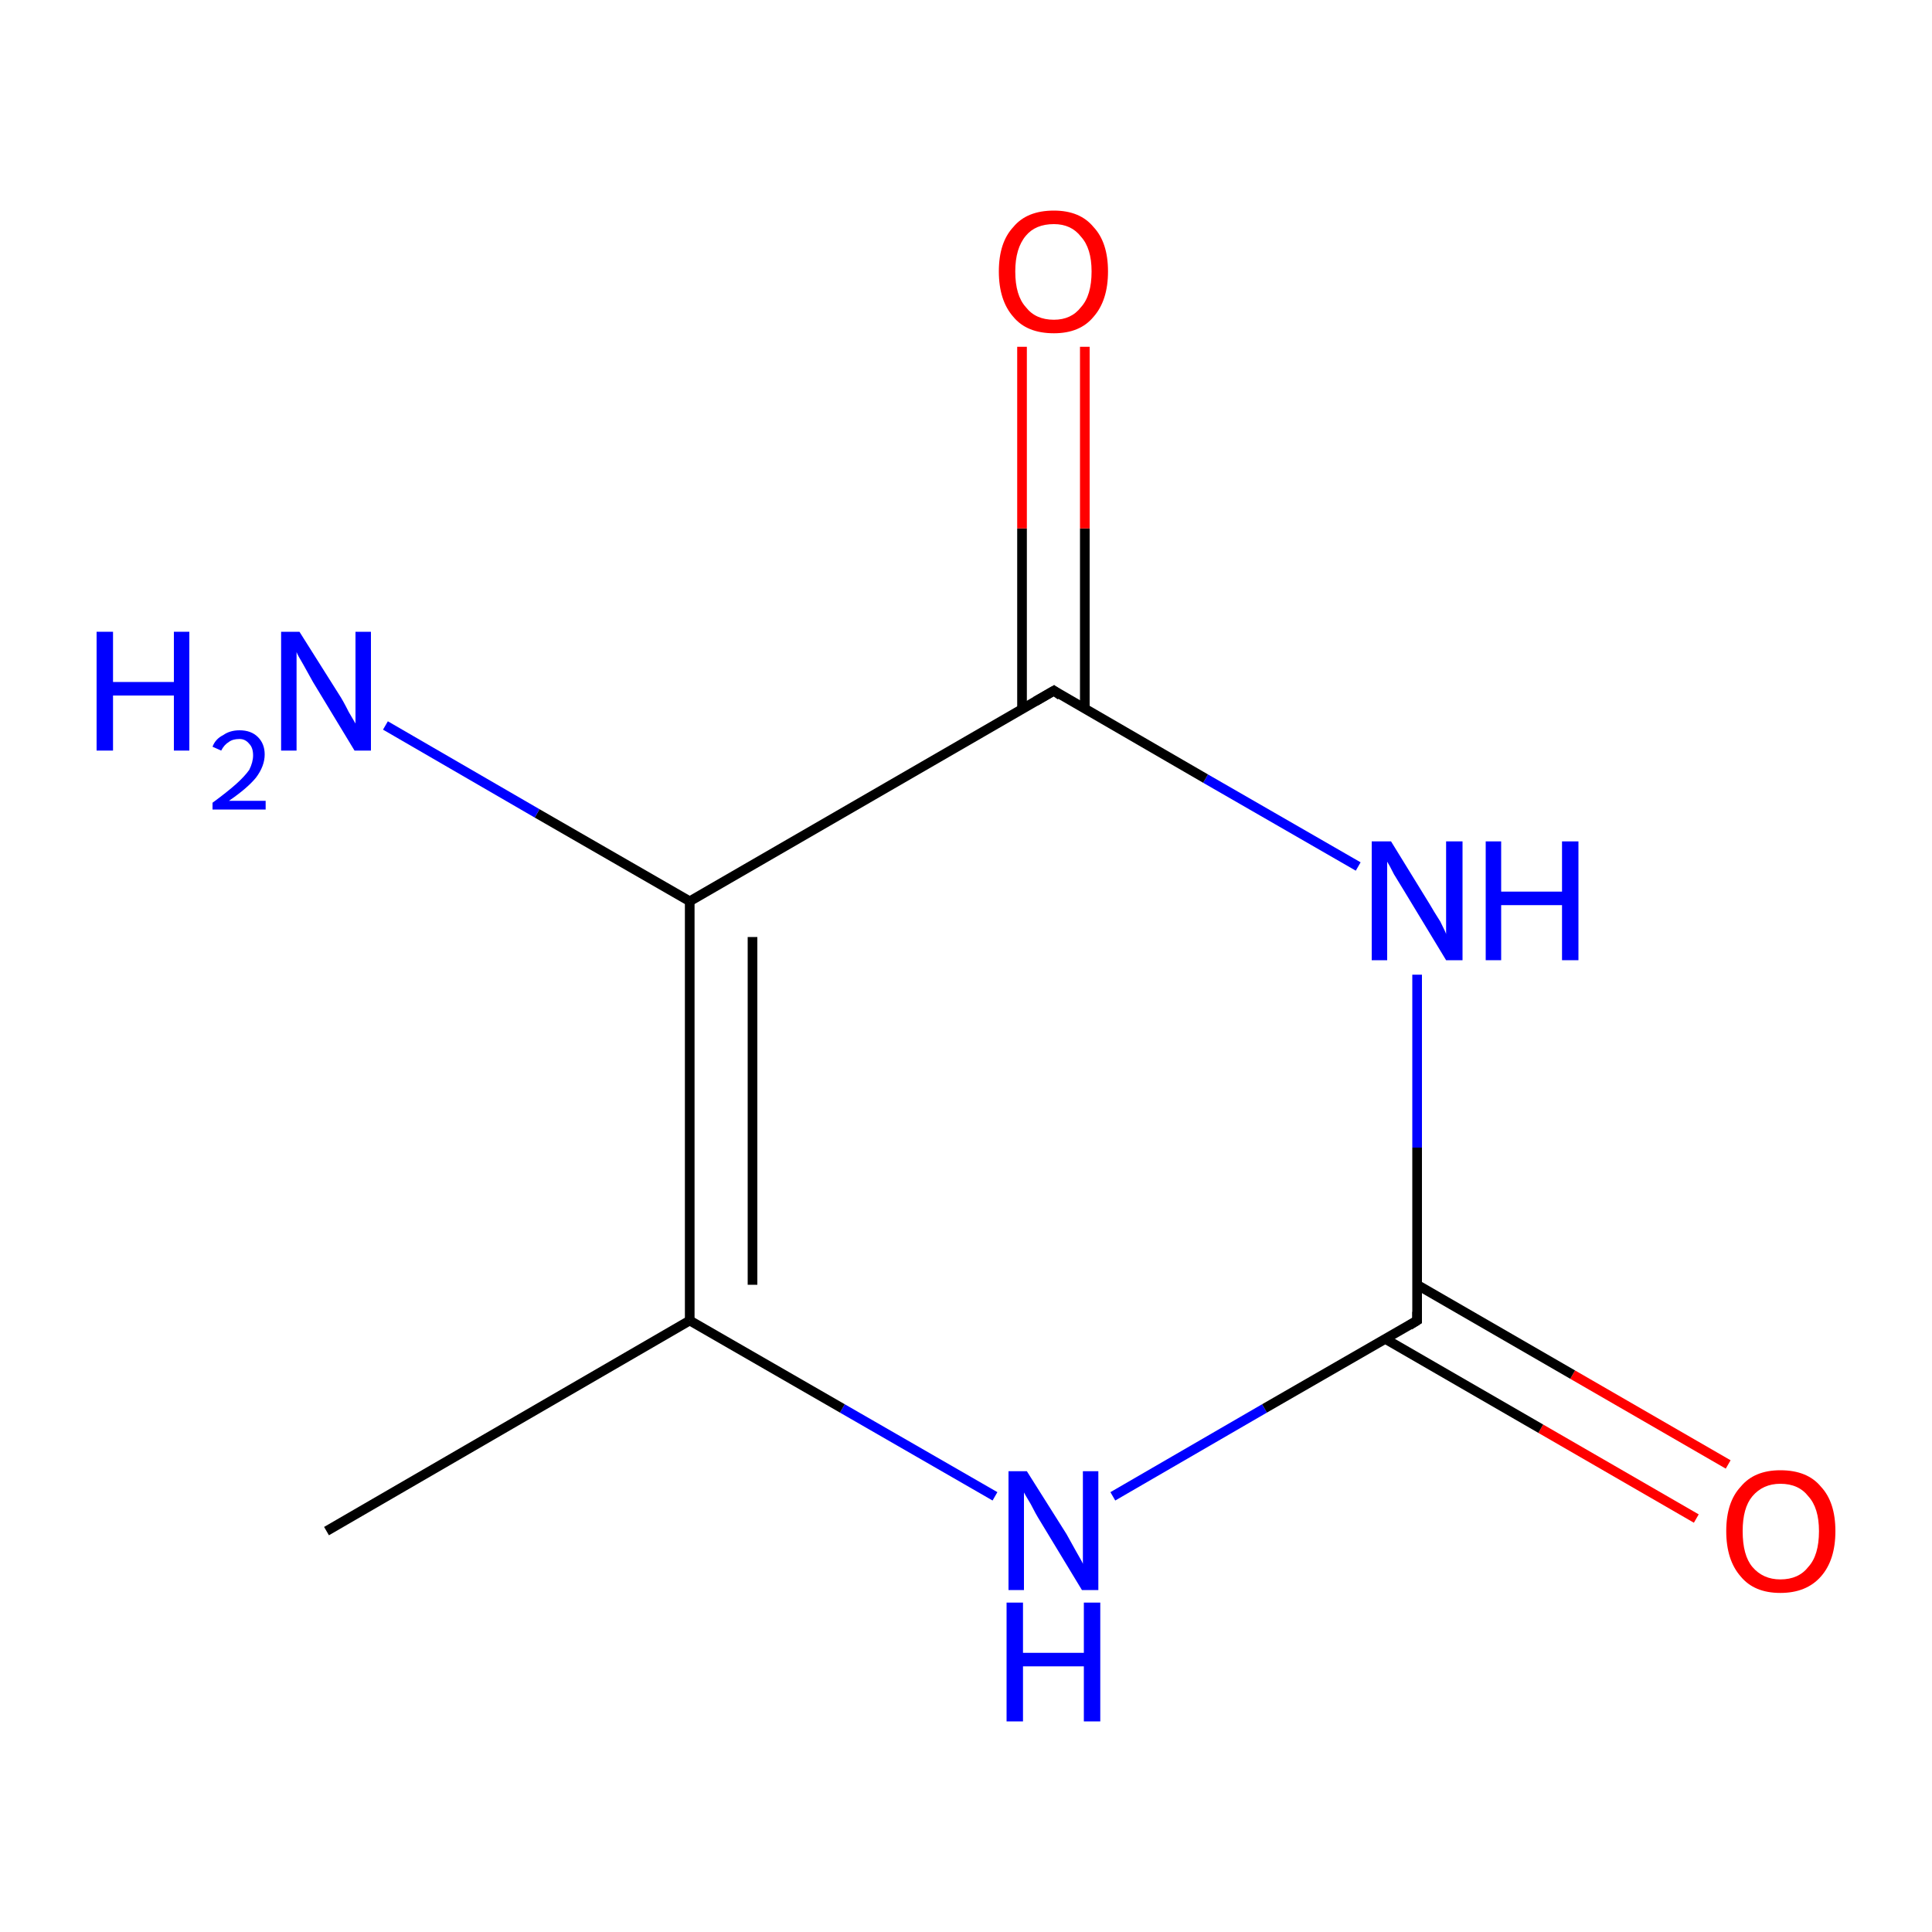<?xml version='1.0' encoding='iso-8859-1'?>
<svg version='1.1' baseProfile='full'
              xmlns='http://www.w3.org/2000/svg'
                      xmlns:rdkit='http://www.rdkit.org/xml'
                      xmlns:xlink='http://www.w3.org/1999/xlink'
                  xml:space='preserve'
width='200px' height='200px' viewBox='0 0 200 200'>
<!-- END OF HEADER -->
<rect style='opacity:1.0;fill:#FFFFFF;stroke:none' width='200.0' height='200.0' x='0.0' y='0.0'> </rect>
<path class='bond-0 atom-9 atom-4' d='M 175.6,157.2 L 159.5,147.9' style='fill:none;fill-rule:evenodd;stroke:#FF0000;stroke-width:1.0px;stroke-linecap:butt;stroke-linejoin:miter;stroke-opacity:1' />
<path class='bond-0 atom-9 atom-4' d='M 159.5,147.9 L 143.4,138.6' style='fill:none;fill-rule:evenodd;stroke:#000000;stroke-width:1.0px;stroke-linecap:butt;stroke-linejoin:miter;stroke-opacity:1' />
<path class='bond-0 atom-9 atom-4' d='M 178.9,151.6 L 162.8,142.3' style='fill:none;fill-rule:evenodd;stroke:#FF0000;stroke-width:1.0px;stroke-linecap:butt;stroke-linejoin:miter;stroke-opacity:1' />
<path class='bond-0 atom-9 atom-4' d='M 162.8,142.3 L 146.7,133.0' style='fill:none;fill-rule:evenodd;stroke:#000000;stroke-width:1.0px;stroke-linecap:butt;stroke-linejoin:miter;stroke-opacity:1' />
<path class='bond-1 atom-6 atom-4' d='M 115.2,154.9 L 130.9,145.8' style='fill:none;fill-rule:evenodd;stroke:#0000FF;stroke-width:1.0px;stroke-linecap:butt;stroke-linejoin:miter;stroke-opacity:1' />
<path class='bond-1 atom-6 atom-4' d='M 130.9,145.8 L 146.7,136.7' style='fill:none;fill-rule:evenodd;stroke:#000000;stroke-width:1.0px;stroke-linecap:butt;stroke-linejoin:miter;stroke-opacity:1' />
<path class='bond-2 atom-6 atom-1' d='M 103.0,154.9 L 87.2,145.8' style='fill:none;fill-rule:evenodd;stroke:#0000FF;stroke-width:1.0px;stroke-linecap:butt;stroke-linejoin:miter;stroke-opacity:1' />
<path class='bond-2 atom-6 atom-1' d='M 87.2,145.8 L 71.4,136.7' style='fill:none;fill-rule:evenodd;stroke:#000000;stroke-width:1.0px;stroke-linecap:butt;stroke-linejoin:miter;stroke-opacity:1' />
<path class='bond-3 atom-4 atom-5' d='M 146.7,136.7 L 146.7,118.8' style='fill:none;fill-rule:evenodd;stroke:#000000;stroke-width:1.0px;stroke-linecap:butt;stroke-linejoin:miter;stroke-opacity:1' />
<path class='bond-3 atom-4 atom-5' d='M 146.7,118.8 L 146.7,100.9' style='fill:none;fill-rule:evenodd;stroke:#0000FF;stroke-width:1.0px;stroke-linecap:butt;stroke-linejoin:miter;stroke-opacity:1' />
<path class='bond-4 atom-0 atom-1' d='M 33.8,158.5 L 71.4,136.7' style='fill:none;fill-rule:evenodd;stroke:#000000;stroke-width:1.0px;stroke-linecap:butt;stroke-linejoin:miter;stroke-opacity:1' />
<path class='bond-5 atom-1 atom-2' d='M 71.4,136.7 L 71.4,93.3' style='fill:none;fill-rule:evenodd;stroke:#000000;stroke-width:1.0px;stroke-linecap:butt;stroke-linejoin:miter;stroke-opacity:1' />
<path class='bond-5 atom-1 atom-2' d='M 77.9,133.0 L 77.9,97.0' style='fill:none;fill-rule:evenodd;stroke:#000000;stroke-width:1.0px;stroke-linecap:butt;stroke-linejoin:miter;stroke-opacity:1' />
<path class='bond-6 atom-5 atom-3' d='M 140.6,89.7 L 124.8,80.6' style='fill:none;fill-rule:evenodd;stroke:#0000FF;stroke-width:1.0px;stroke-linecap:butt;stroke-linejoin:miter;stroke-opacity:1' />
<path class='bond-6 atom-5 atom-3' d='M 124.8,80.6 L 109.1,71.5' style='fill:none;fill-rule:evenodd;stroke:#000000;stroke-width:1.0px;stroke-linecap:butt;stroke-linejoin:miter;stroke-opacity:1' />
<path class='bond-7 atom-2 atom-3' d='M 71.4,93.3 L 109.1,71.5' style='fill:none;fill-rule:evenodd;stroke:#000000;stroke-width:1.0px;stroke-linecap:butt;stroke-linejoin:miter;stroke-opacity:1' />
<path class='bond-8 atom-2 atom-7' d='M 71.4,93.3 L 55.6,84.2' style='fill:none;fill-rule:evenodd;stroke:#000000;stroke-width:1.0px;stroke-linecap:butt;stroke-linejoin:miter;stroke-opacity:1' />
<path class='bond-8 atom-2 atom-7' d='M 55.6,84.2 L 39.9,75.1' style='fill:none;fill-rule:evenodd;stroke:#0000FF;stroke-width:1.0px;stroke-linecap:butt;stroke-linejoin:miter;stroke-opacity:1' />
<path class='bond-9 atom-3 atom-8' d='M 112.3,73.4 L 112.3,54.7' style='fill:none;fill-rule:evenodd;stroke:#000000;stroke-width:1.0px;stroke-linecap:butt;stroke-linejoin:miter;stroke-opacity:1' />
<path class='bond-9 atom-3 atom-8' d='M 112.3,54.7 L 112.3,35.9' style='fill:none;fill-rule:evenodd;stroke:#FF0000;stroke-width:1.0px;stroke-linecap:butt;stroke-linejoin:miter;stroke-opacity:1' />
<path class='bond-9 atom-3 atom-8' d='M 105.8,73.4 L 105.8,54.7' style='fill:none;fill-rule:evenodd;stroke:#000000;stroke-width:1.0px;stroke-linecap:butt;stroke-linejoin:miter;stroke-opacity:1' />
<path class='bond-9 atom-3 atom-8' d='M 105.8,54.7 L 105.8,35.9' style='fill:none;fill-rule:evenodd;stroke:#FF0000;stroke-width:1.0px;stroke-linecap:butt;stroke-linejoin:miter;stroke-opacity:1' />
<path d='M 109.8,72.0 L 109.1,71.5 L 107.2,72.6' style='fill:none;stroke:#000000;stroke-width:1.0px;stroke-linecap:butt;stroke-linejoin:miter;stroke-miterlimit:10;stroke-opacity:1;' />
<path d='M 145.9,137.2 L 146.7,136.7 L 146.7,135.8' style='fill:none;stroke:#000000;stroke-width:1.0px;stroke-linecap:butt;stroke-linejoin:miter;stroke-miterlimit:10;stroke-opacity:1;' />
<path class='atom-5' d='M 144.0 87.1
L 148.0 93.6
Q 148.4 94.3, 149.1 95.4
Q 149.7 96.6, 149.7 96.7
L 149.7 87.1
L 151.4 87.1
L 151.4 99.4
L 149.7 99.4
L 145.4 92.3
Q 144.9 91.5, 144.3 90.5
Q 143.8 89.5, 143.6 89.2
L 143.6 99.4
L 142.0 99.4
L 142.0 87.1
L 144.0 87.1
' fill='#0000FF'/>
<path class='atom-5' d='M 153.8 87.1
L 155.4 87.1
L 155.4 92.3
L 161.7 92.3
L 161.7 87.1
L 163.4 87.1
L 163.4 99.4
L 161.7 99.4
L 161.7 93.7
L 155.4 93.7
L 155.4 99.4
L 153.8 99.4
L 153.8 87.1
' fill='#0000FF'/>
<path class='atom-6' d='M 106.3 152.3
L 110.4 158.8
Q 110.8 159.5, 111.4 160.6
Q 112.1 161.8, 112.1 161.9
L 112.1 152.3
L 113.7 152.3
L 113.7 164.6
L 112.0 164.6
L 107.7 157.5
Q 107.2 156.7, 106.7 155.7
Q 106.1 154.7, 106.0 154.5
L 106.0 164.6
L 104.4 164.6
L 104.4 152.3
L 106.3 152.3
' fill='#0000FF'/>
<path class='atom-6' d='M 104.2 165.9
L 105.9 165.9
L 105.9 171.1
L 112.2 171.1
L 112.2 165.9
L 113.9 165.9
L 113.9 178.2
L 112.2 178.2
L 112.2 172.5
L 105.9 172.5
L 105.9 178.2
L 104.2 178.2
L 104.2 165.9
' fill='#0000FF'/>
<path class='atom-7' d='M 10.0 65.4
L 11.7 65.4
L 11.7 70.6
L 18.0 70.6
L 18.0 65.4
L 19.6 65.4
L 19.6 77.7
L 18.0 77.7
L 18.0 72.0
L 11.7 72.0
L 11.7 77.7
L 10.0 77.7
L 10.0 65.4
' fill='#0000FF'/>
<path class='atom-7' d='M 22.0 77.3
Q 22.3 76.5, 23.1 76.1
Q 23.8 75.6, 24.8 75.6
Q 26.0 75.6, 26.7 76.3
Q 27.4 77.0, 27.4 78.1
Q 27.4 79.3, 26.5 80.5
Q 25.6 81.6, 23.7 82.9
L 27.5 82.9
L 27.5 83.8
L 22.0 83.8
L 22.0 83.1
Q 23.5 82.0, 24.4 81.2
Q 25.3 80.4, 25.8 79.7
Q 26.2 78.9, 26.2 78.2
Q 26.2 77.4, 25.8 77.0
Q 25.4 76.5, 24.8 76.5
Q 24.1 76.5, 23.7 76.8
Q 23.2 77.1, 22.9 77.7
L 22.0 77.3
' fill='#0000FF'/>
<path class='atom-7' d='M 31.0 65.4
L 35.1 71.9
Q 35.5 72.5, 36.1 73.7
Q 36.8 74.9, 36.8 74.9
L 36.8 65.4
L 38.4 65.4
L 38.4 77.7
L 36.7 77.7
L 32.4 70.6
Q 31.9 69.7, 31.4 68.8
Q 30.8 67.8, 30.7 67.5
L 30.7 77.7
L 29.1 77.7
L 29.1 65.4
L 31.0 65.4
' fill='#0000FF'/>
<path class='atom-8' d='M 103.4 28.1
Q 103.4 25.1, 104.9 23.5
Q 106.3 21.8, 109.1 21.8
Q 111.8 21.8, 113.2 23.5
Q 114.7 25.1, 114.7 28.1
Q 114.7 31.1, 113.2 32.8
Q 111.8 34.5, 109.1 34.5
Q 106.3 34.5, 104.9 32.8
Q 103.4 31.1, 103.4 28.1
M 109.1 33.1
Q 110.9 33.1, 111.9 31.8
Q 113.0 30.6, 113.0 28.1
Q 113.0 25.7, 111.9 24.5
Q 110.9 23.2, 109.1 23.2
Q 107.2 23.2, 106.2 24.4
Q 105.1 25.7, 105.1 28.1
Q 105.1 30.6, 106.2 31.8
Q 107.2 33.1, 109.1 33.1
' fill='#FF0000'/>
<path class='atom-9' d='M 178.7 158.5
Q 178.7 155.5, 180.2 153.9
Q 181.6 152.2, 184.3 152.2
Q 187.1 152.2, 188.5 153.9
Q 190.0 155.5, 190.0 158.5
Q 190.0 161.5, 188.5 163.2
Q 187.0 164.9, 184.3 164.9
Q 181.6 164.9, 180.2 163.2
Q 178.7 161.5, 178.7 158.5
M 184.3 163.5
Q 186.2 163.5, 187.2 162.2
Q 188.3 161.0, 188.3 158.5
Q 188.3 156.1, 187.2 154.9
Q 186.2 153.6, 184.3 153.6
Q 182.5 153.6, 181.4 154.9
Q 180.4 156.1, 180.4 158.5
Q 180.4 161.0, 181.4 162.2
Q 182.5 163.5, 184.3 163.5
' fill='#FF0000'/>
</svg>
